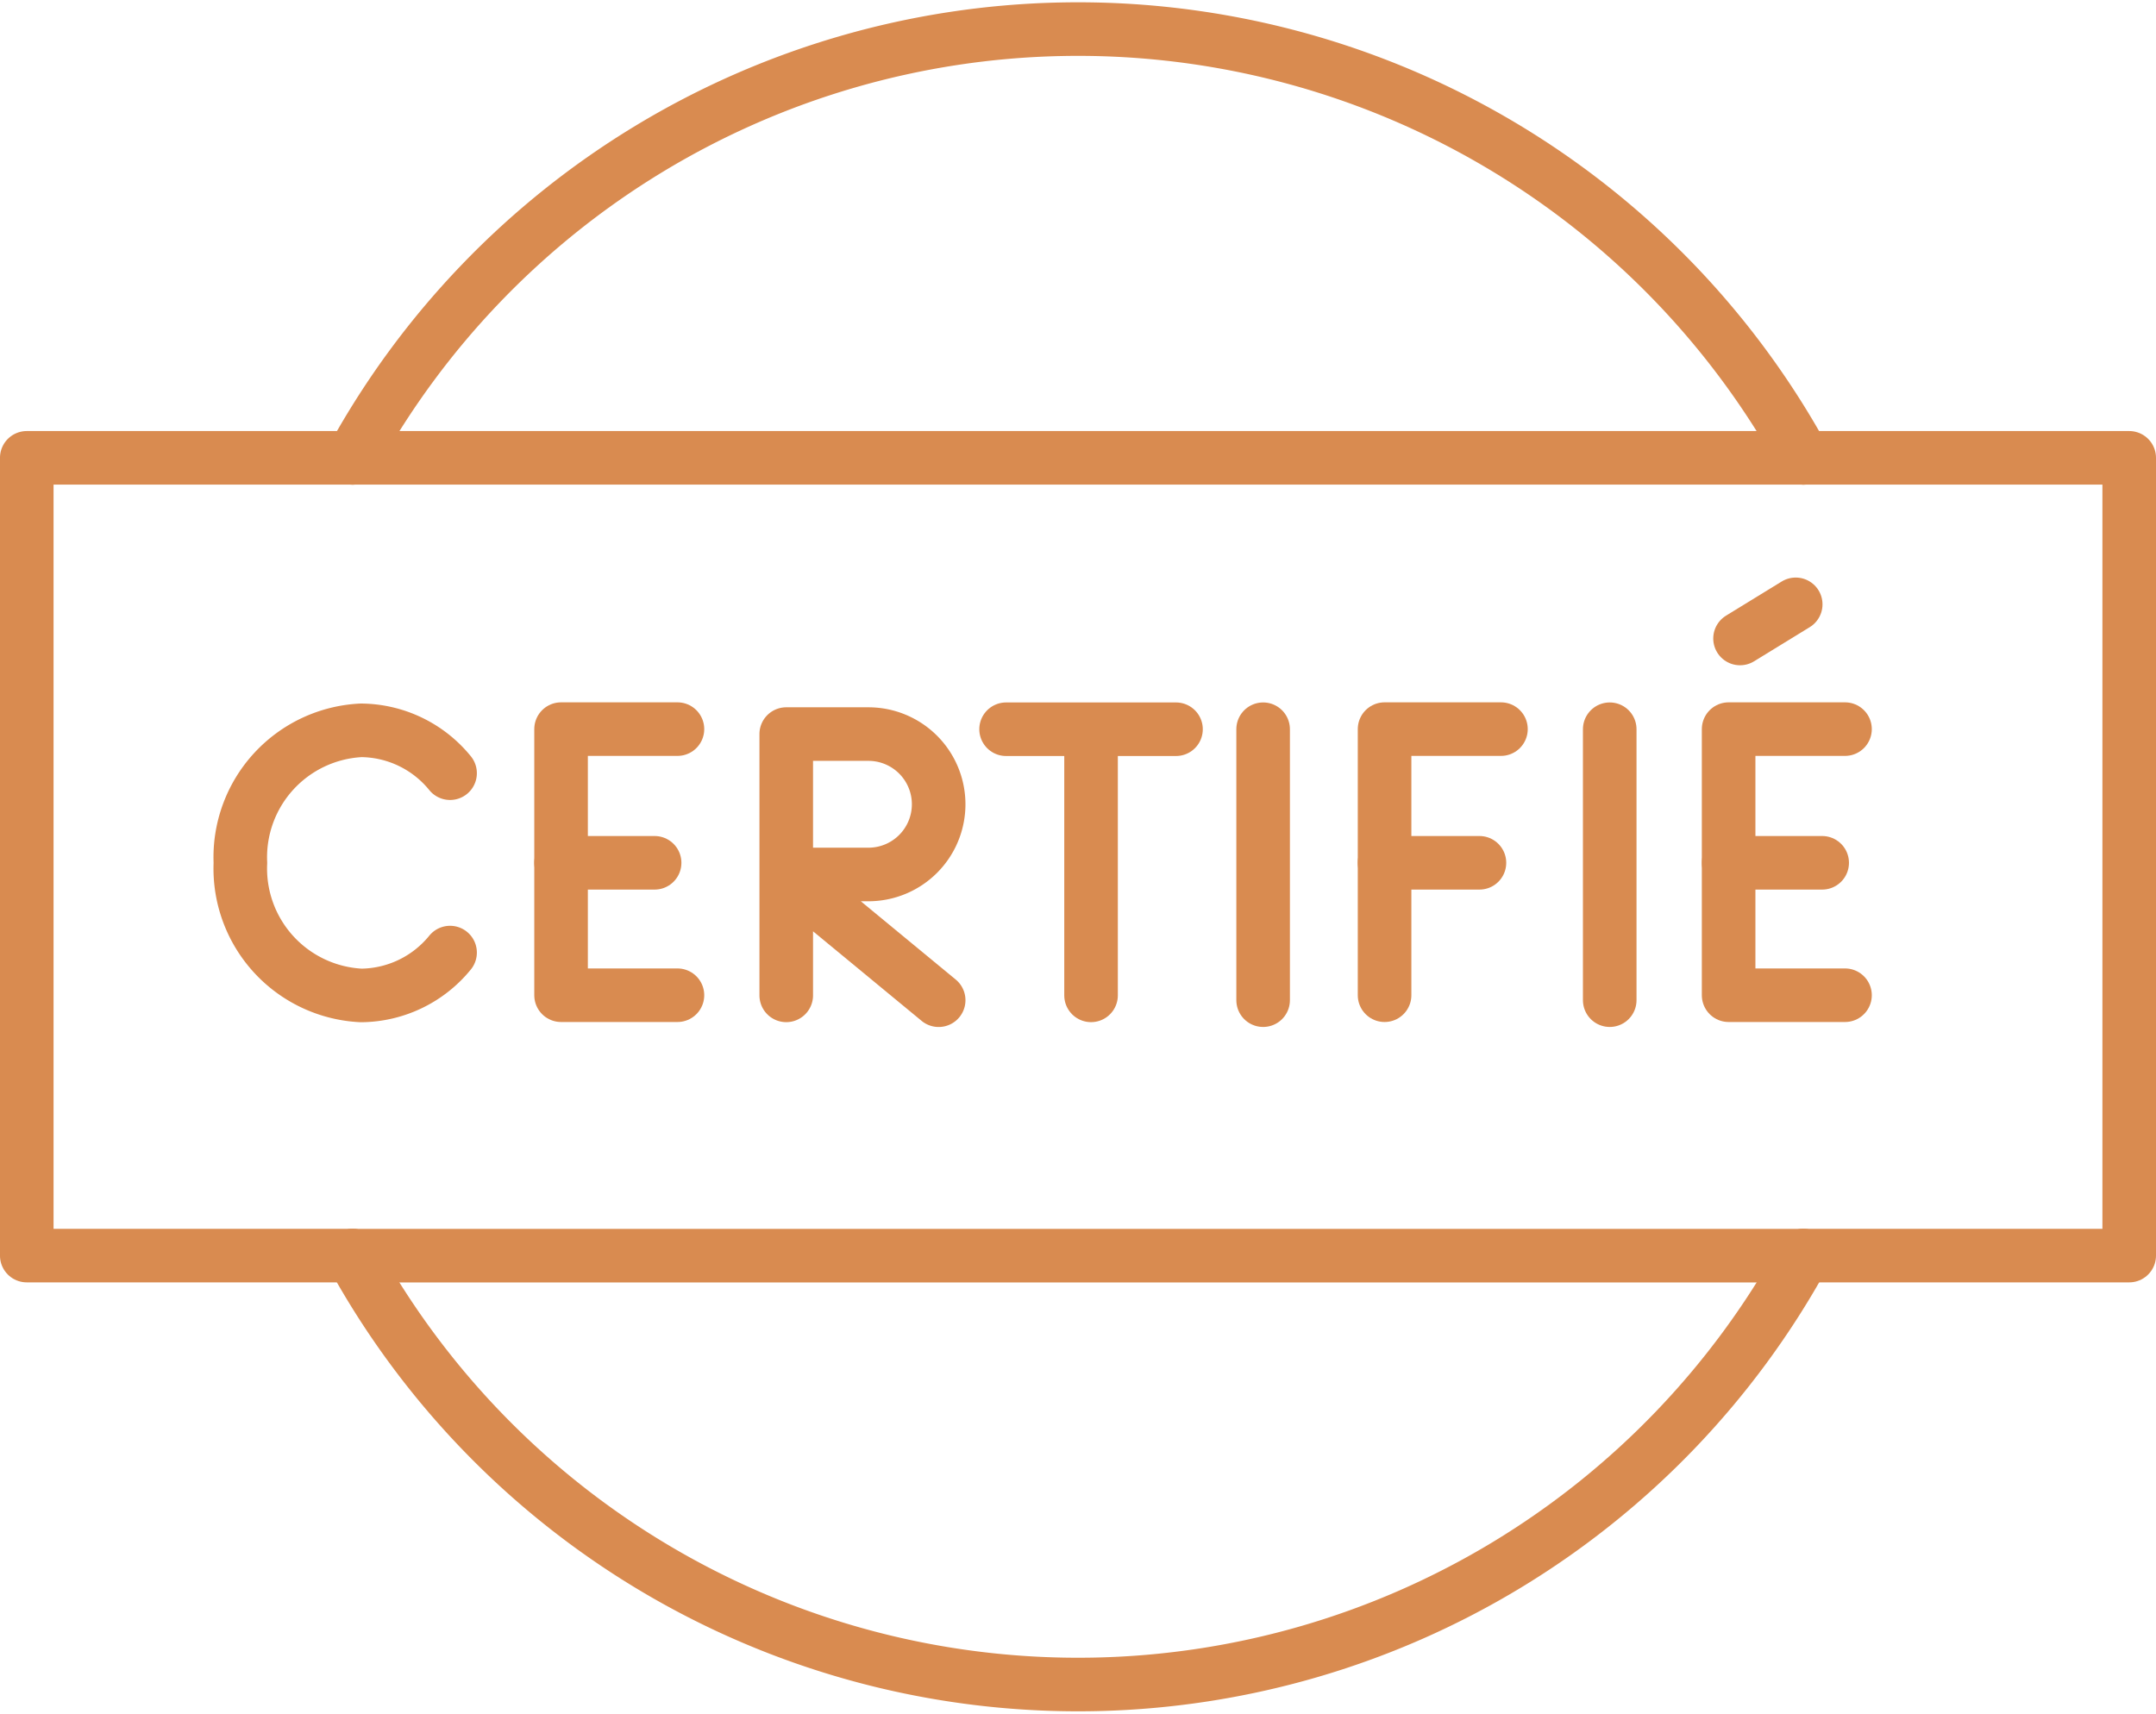<svg xmlns="http://www.w3.org/2000/svg" width="80.474" height="63.977" viewBox="0 0 80.474 63.977">
  <g id="Groupe_84" data-name="Groupe 84" transform="translate(2988.637 -762.543)">
    <g id="Groupe_976" data-name="Groupe 976" transform="translate(-2987.637 763.623)">
      <line id="Ligne_122" data-name="Ligne 122" x1="54.15" transform="translate(12.16 45.801)" fill="none" stroke="#d98b50" stroke-linecap="round" stroke-linejoin="round" stroke-width="2"/>
      <path id="Tracé_1932" data-name="Tracé 1932" d="M-2831.963,831h12.162V801.215h-12.162" transform="translate(2898.275 -785.202)" fill="none" stroke="#d98b50" stroke-linecap="round" stroke-linejoin="round" stroke-width="2"/>
      <line id="Ligne_123" data-name="Ligne 123" x2="54.15" transform="translate(12.16 16.013)" fill="none" stroke="#d98b50" stroke-linecap="round" stroke-linejoin="round" stroke-width="2"/>
      <path id="Tracé_1933" data-name="Tracé 1933" d="M-2975.476,801.215h-12.162V831h12.162" transform="translate(2987.637 -785.202)" fill="none" stroke="#d98b50" stroke-linecap="round" stroke-linejoin="round" stroke-width="2"/>
      <path id="Tracé_1934" data-name="Tracé 1934" d="M-2959.086,779.638a30.9,30.9,0,0,1,41.969-12.183,30.9,30.9,0,0,1,12.183,12.183" transform="translate(2971.248 -763.623)" fill="none" stroke="#d98b50" stroke-linecap="round" stroke-linejoin="round" stroke-width="2"/>
      <path id="Tracé_1935" data-name="Tracé 1935" d="M-2904.934,871.149a30.9,30.9,0,0,1-41.968,12.184,30.9,30.9,0,0,1-12.184-12.184" transform="translate(2971.248 -825.346)" fill="none" stroke="#d98b50" stroke-linecap="round" stroke-linejoin="round" stroke-width="2"/>
    </g>
    <g id="Group_1034" data-name="Group 1034" transform="translate(-2979.665 789.807)">
      <path id="Path_2079" data-name="Path 2079" d="M-2961.094,826.695a4.325,4.325,0,0,0-3.316-1.6,4.745,4.745,0,0,0-4.51,4.949,4.745,4.745,0,0,0,4.51,4.949,4.326,4.326,0,0,0,3.316-1.6" transform="translate(2968.921 -825.092)" fill="none" stroke="#d98b50" stroke-linecap="round" stroke-linejoin="round" stroke-width="2"/>
    </g>
    <path id="Path_2080" data-name="Path 2080" d="M-2936.477,825h-4.344v9.935h4.344" transform="translate(-26.874 -35.235)" fill="none" stroke="#d98b50" stroke-linecap="round" stroke-linejoin="round" stroke-width="2"/>
    <line id="Line_155" data-name="Line 155" x2="3.492" transform="translate(-2967.695 794.756)" fill="none" stroke="#d98b50" stroke-linecap="round" stroke-linejoin="round" stroke-width="2"/>
    <path id="Path_2081" data-name="Path 2081" d="M-2834.17,825h-4.344v9.935h4.344" transform="translate(-85.601 -35.235)" fill="none" stroke="#d98b50" stroke-linecap="round" stroke-linejoin="round" stroke-width="2"/>
    <line id="Line_156" data-name="Line 156" x2="3.492" transform="translate(-2924.115 794.756)" fill="none" stroke="#d98b50" stroke-linecap="round" stroke-linejoin="round" stroke-width="2"/>
    <path id="Path_2082" data-name="Path 2082" d="M-2864.318,825h-4.344v9.935" transform="translate(-68.295 -35.235)" fill="none" stroke="#d98b50" stroke-linecap="round" stroke-linejoin="round" stroke-width="2"/>
    <line id="Line_157" data-name="Line 157" x2="3.542" transform="translate(-2936.958 794.756)" fill="none" stroke="#d98b50" stroke-linecap="round" stroke-linejoin="round" stroke-width="2"/>
    <path id="Path_2083" data-name="Path 2083" d="M-2921.09,835.183v-9.755h3.068a2.621,2.621,0,0,1,2.621,2.621h0a2.621,2.621,0,0,1-2.621,2.621h-3.068l5.689,4.694" transform="translate(-38.2 -35.478)" fill="none" stroke="#d98b50" stroke-linecap="round" stroke-linejoin="round" stroke-width="2"/>
    <line id="Line_158" data-name="Line 158" y1="9.898" transform="translate(-2947.913 789.807)" fill="none" stroke="#d98b50" stroke-linecap="round" stroke-linejoin="round" stroke-width="2"/>
    <line id="Line_159" data-name="Line 159" x2="6.342" transform="translate(-2951.084 789.769)" fill="none" stroke="#d98b50" stroke-linecap="round" stroke-linejoin="round" stroke-width="2"/>
    <line id="Line_160" data-name="Line 160" y2="10.116" transform="translate(-2941.49 789.769)" fill="none" stroke="#d98b50" stroke-linecap="round" stroke-linejoin="round" stroke-width="2"/>
    <line id="Line_161" data-name="Line 161" y2="10.116" transform="translate(-2928.553 789.769)" fill="none" stroke="#d98b50" stroke-linecap="round" stroke-linejoin="round" stroke-width="2"/>
    <line id="Line_162" data-name="Line 162" y1="1.275" x2="2.078" transform="translate(-2923.689 785.106)" fill="none" stroke="#d98b50" stroke-linecap="round" stroke-linejoin="round" stroke-width="2"/>
  </g>
</svg>
